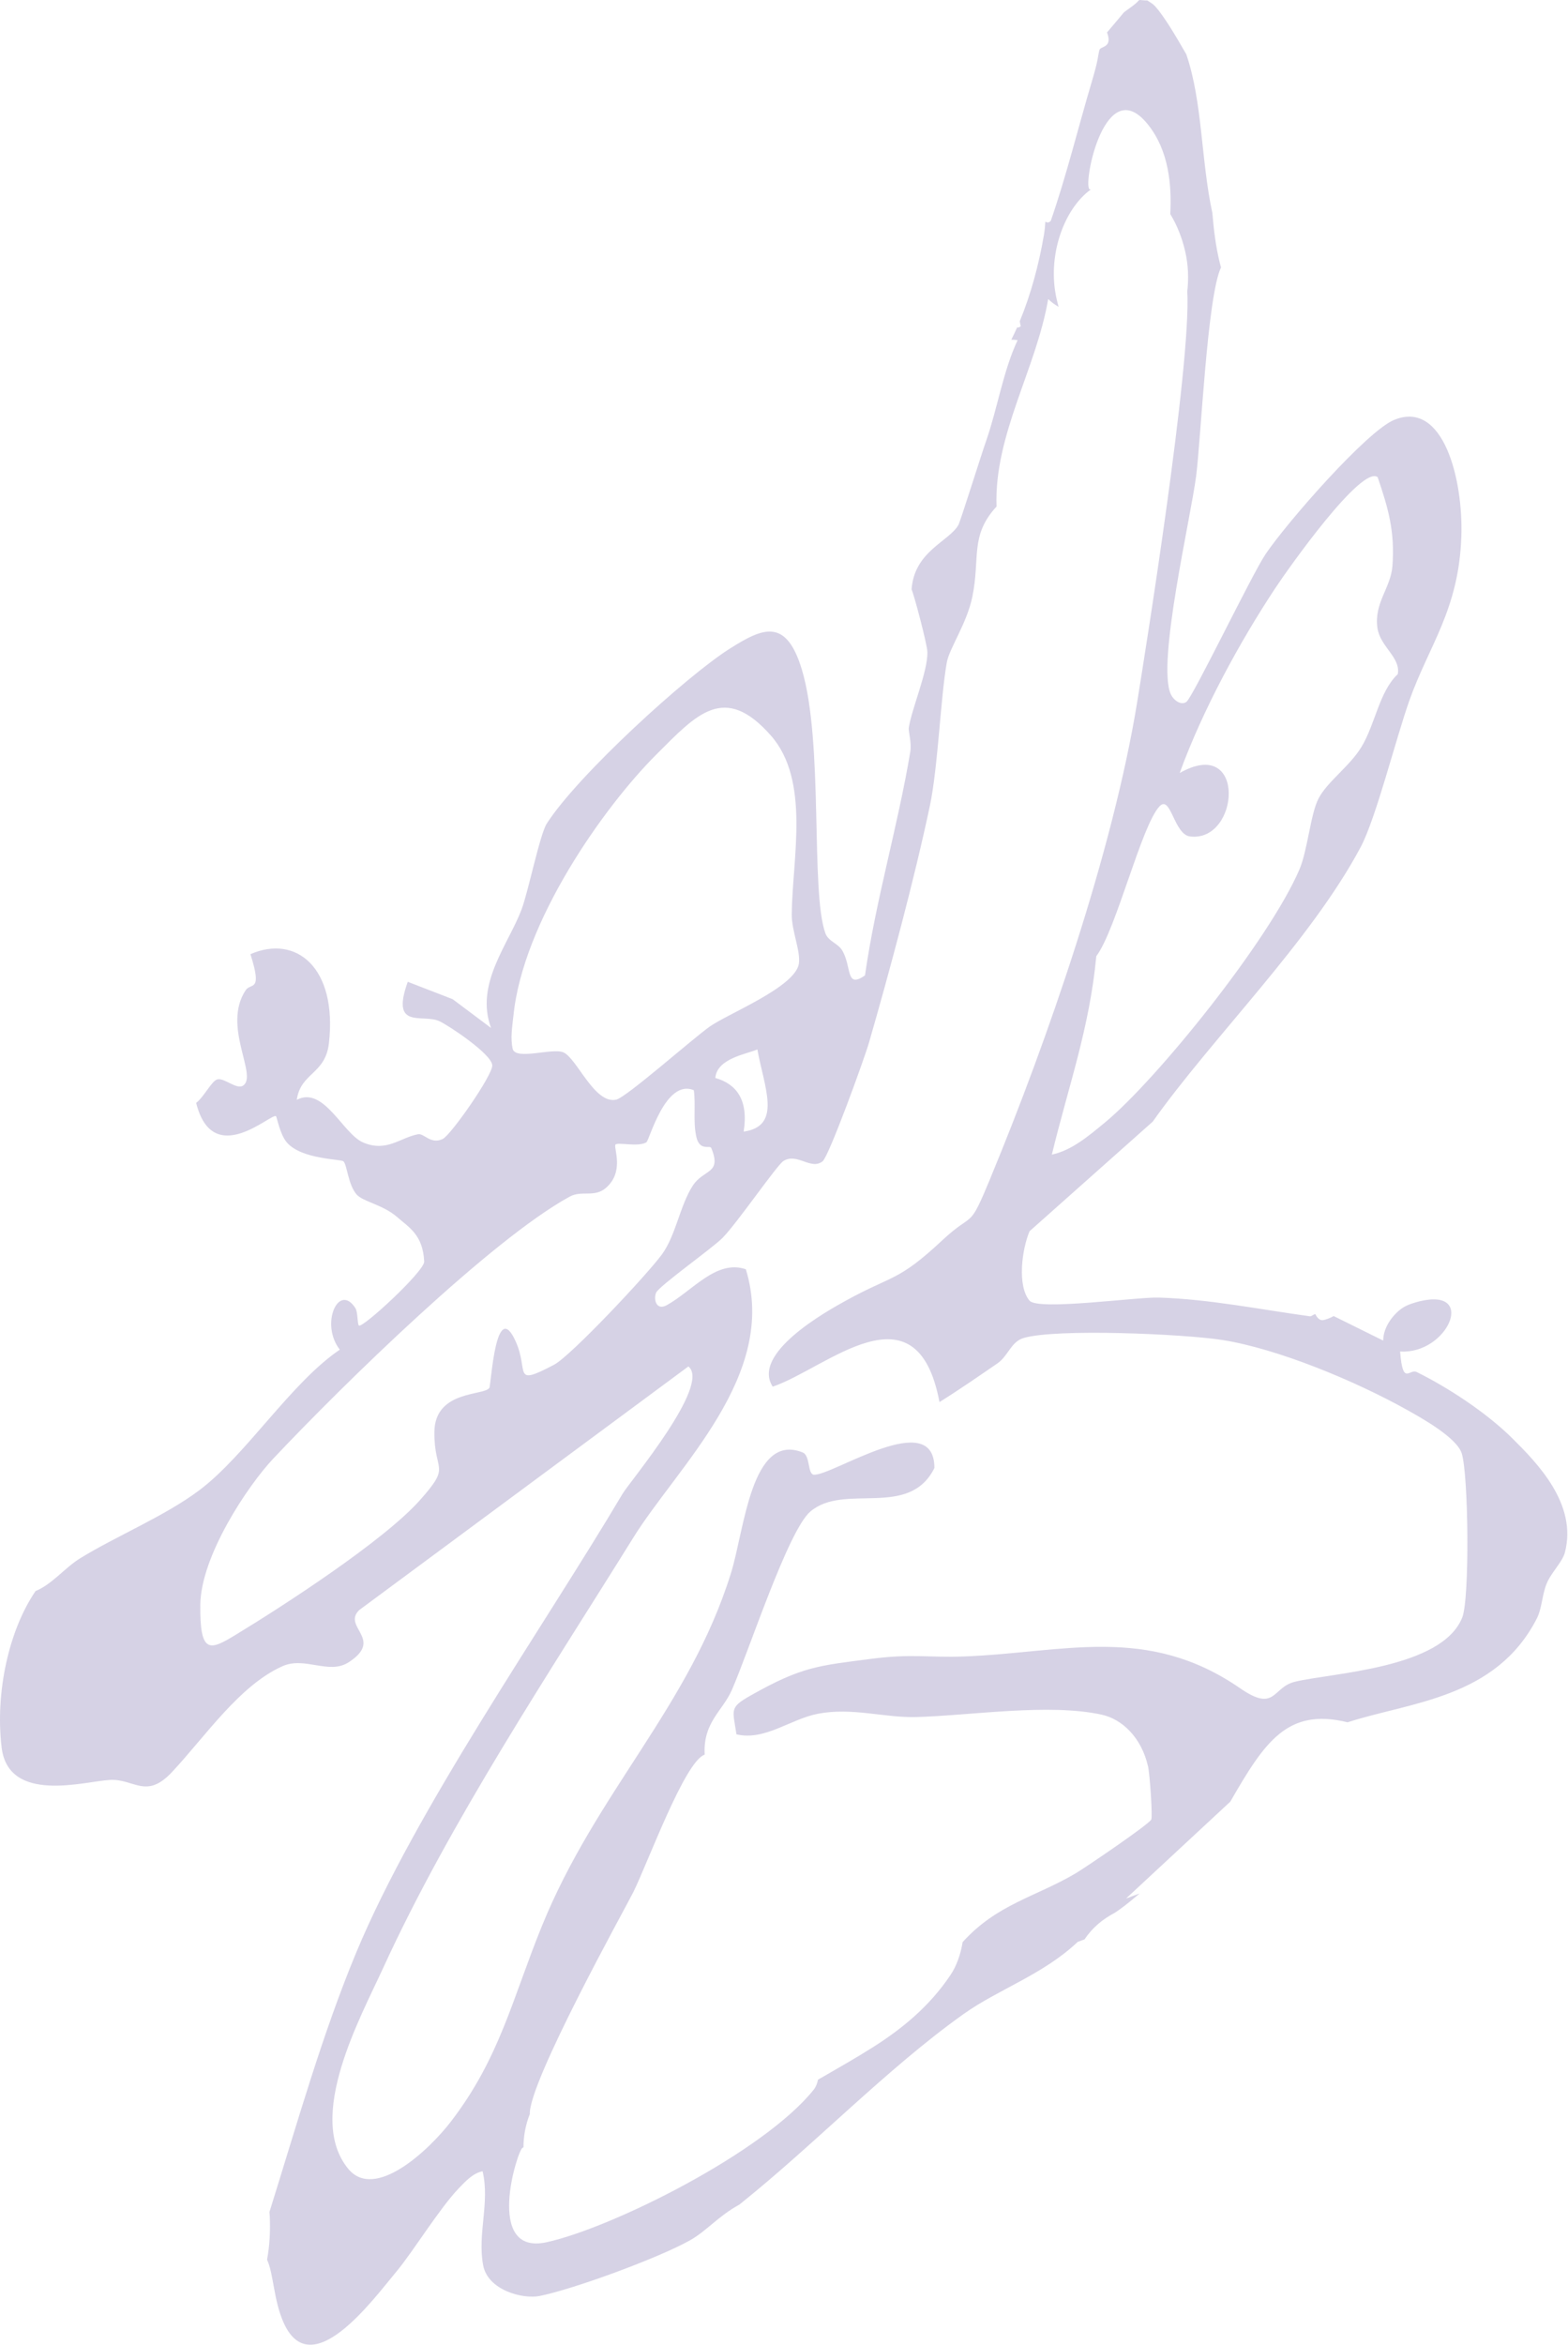 <?xml version="1.0" encoding="UTF-8"?> <svg xmlns="http://www.w3.org/2000/svg" width="1189" height="1778" viewBox="0 0 1189 1778" fill="none"><path d="M1057.2 318.318C1036.55 326.764 976.262 395.645 959.787 419.927C949.407 435.209 904.6 528.424 899.654 532.107C895.61 535.096 889.783 530.842 887.69 526.035C877.271 502.039 902.809 393.493 907.04 360.728C910.64 332.785 915.479 224.386 925.882 202.739C925.555 201.561 925.224 200.358 924.933 199.166C921.932 187.069 920.375 174.299 919.327 161.478C910.646 121.529 911.947 77.416 899.552 41.163C895.711 34.489 891.875 27.84 887.836 21.432C884.883 16.75 881.834 12.159 878.579 7.893C878.166 7.355 876.9 5.889 875.901 4.712C875.284 4.111 874.718 3.574 874.443 3.345C873.606 2.604 871.108 1.125 870.256 0.501C870.152 0.457 870.065 0.406 869.978 0.356C869.937 0.343 869.914 0.324 869.891 0.305C868.048 0.407 865.983 0.066 864.222 -0.001C864.187 0.013 864.169 0.019 864.128 0.007C863.941 0.131 863.718 0.269 863.46 0.42C863.424 0.433 863.406 0.44 863.37 0.453C861.205 3.327 854.107 7.696 852.172 9.49C852.136 9.503 852.123 9.536 852.092 9.575C850.415 11.605 848.71 13.59 847.032 15.62C844.514 18.653 842.003 21.628 839.451 24.589C843.965 36.569 834.431 34.765 833.64 37.987C832.427 42.885 832.982 44.835 828.043 61.42C817.568 96.633 808.74 133.006 796.813 167.376C795.384 169.01 794.048 168.952 792.711 168.01C792.496 171.627 792.1 175.2 791.5 178.71C787.834 200.129 781.741 223.082 773.29 243.509C773.508 245.114 773.765 246.428 774.067 247.283C772.837 248.263 771.944 248.511 771.244 248.273C769.848 251.443 768.395 254.523 766.868 257.52C768.448 257.543 770.043 257.643 771.65 257.905C760.681 281.171 756.387 309.592 747.758 334.312C743.535 346.404 728.324 395.115 726.762 397.932C719.69 410.581 693.267 417.793 691.238 446.895C692.476 448.703 703.196 488.477 703.244 494.511C703.375 509.716 691.555 536.585 689.139 551.628C688.676 554.562 691.462 562.815 690.236 570.095C680.653 627.25 664.137 681.861 655.913 739.48C640.856 750.001 646.134 732.6 638.454 720.245C635.291 715.172 628.066 713.591 625.879 707.52C614.401 675.653 624.739 562.565 607.962 507.348C595.97 467.852 578.049 476.2 553.461 491.713C520.616 512.44 438.05 587.717 414.618 624.357C409.35 632.58 400.59 675.973 395.481 689.526C385.521 715.983 359.955 746.035 372.388 779.344L343.239 757.501L309.196 744.323C295.961 781.139 320.418 768.299 333.19 774.181C340.096 777.372 372.641 798.897 373.284 807.585C373.811 814.795 342.039 860.353 335.768 863.448C326.638 867.934 321.614 859.045 316.998 859.897C303.41 862.413 293.069 873.868 275.131 866.029C259.988 859.422 245.399 823.042 225.05 833.809C227.949 813.088 246.759 814.58 249.429 790.822C255.882 733.278 224.354 708.309 189.903 723.384C199.265 752.774 190.264 744.667 186.234 750.773C168.29 778.058 195.605 815.17 184.449 822.948C179.48 826.418 170.2 816.977 164.848 818.295C160.556 819.331 154.879 831.353 148.746 836.138C161.392 886.833 205.882 843.447 209.287 846.221C209.994 846.788 212.186 859.959 217.547 866.153C228.764 879.106 258.637 878.629 260.457 880.47C263.258 883.302 263.875 897.746 270.267 905.383C275.009 911.061 290.121 913.093 301.16 922.684C310.417 930.725 320.692 936.316 321.664 956.404C322.007 963.655 274.707 1007.31 272.126 1004.92C270.931 1003.81 271.388 994.664 269.51 991.74C256.85 971.999 242.481 1003.71 257.667 1023.2C220.448 1048.48 186.588 1103.1 151.193 1129.74C125.342 1149.21 88.368 1164.44 60.961 1181.25C49.264 1188.43 39.459 1201.15 26.996 1206.18C6.823 1235.61 -3.742 1282.93 1.212 1324.65C6.335 1367.82 64.061 1350.46 83.274 1349.4C101.878 1348.37 110.721 1364.6 130.595 1343.26C156.139 1315.84 181.719 1277.72 214.146 1263.2C231.278 1255.53 249.397 1269.99 264.491 1260.14C291.459 1242.56 259.235 1233.57 272.361 1220.65L521.995 1035.93C539.428 1049.93 477.531 1123.24 472.033 1132.55C411.303 1235 315.632 1371.03 270.237 1479.99C244.137 1542.66 225.179 1610.41 204.303 1677C204.377 1677.97 204.487 1678.92 204.538 1679.87C205.099 1691.18 204.462 1702.55 202.5 1713.15C207.476 1723.66 207.351 1743.04 214.788 1760.24C235.539 1808.18 282.483 1743.86 300.718 1721.99C313.131 1707.09 333.239 1674.28 347.962 1658.91C353.461 1653.14 358.908 1647.5 365.944 1646.06C371.596 1669.94 361.897 1693.51 366.366 1717.33C369.923 1736.3 396.414 1743.18 409.207 1740.63C434.883 1735.49 499.226 1711.89 523.13 1698.48C535.923 1691.31 544.568 1680.13 560.592 1671.4C617.711 1625.8 672.132 1568.57 730.756 1526.83C757.229 1508 790.88 1497.08 817.224 1472.19L822.436 1470.26C828.625 1460.95 836.423 1454.86 845.314 1450.13C846.115 1449.61 846.899 1449.1 847.677 1448.56C850.769 1446.39 853.802 1444.03 856.807 1441.62C859.279 1439.62 861.736 1437.55 864.176 1435.49C860.737 1436.76 857.297 1438.04 853.858 1439.31L932.907 1365.89C958.97 1320.7 976.1 1294.46 1021.87 1305.71C1069.4 1290.26 1134.55 1287.75 1165.53 1226.66C1169.15 1219.54 1169.35 1209.27 1172.67 1200.91C1176.1 1192.24 1184.69 1184.39 1186.65 1176.94C1196.27 1140.2 1165.55 1109.07 1146.84 1090.49C1126.6 1070.41 1097.39 1051.6 1074.3 1040.17C1068.64 1037.37 1063.77 1051.19 1061.68 1024.59C1097.44 1026.99 1120.1 976.183 1076.83 986.453C1073.1 987.336 1067.45 989.095 1064.2 991.128C1057.42 995.352 1048.94 1005.32 1048.86 1016.32L1011.3 997.725C1009.23 999.017 1005.03 1000.68 1002.89 1000.84C1000.75 1001 998.624 998.993 997.491 996.345C996.129 996.158 994.644 998.09 993.282 997.903C955.189 992.69 916.934 984.885 878.594 983.715C862.129 983.207 787.275 993.732 780.707 986.077C771.221 974.999 774.887 947.004 780.717 933.405L874.109 850.334C919.431 786.358 993.68 713.828 1031.81 642.152C1043.36 620.41 1058.34 560.374 1068.72 531.054C1083.53 489.233 1106.23 462.424 1108.13 406.648C1109.59 363.805 1094.65 302.987 1057.29 318.285L1057.2 318.318ZM389.273 770.606C396.212 698.761 458.019 611.633 497.696 572.018C528.273 541.466 549.192 517.611 584.447 557.504C614.694 591.734 600.757 651.082 600.367 693.173C600.264 705.701 607.271 721.29 605.762 730.663C602.891 748.389 552.088 768.441 538.234 778.239C524.87 787.691 474.93 831.989 467.231 833.679C450.692 837.315 437.304 801.872 427.068 797.759C418.624 794.364 391.548 803.835 388.821 795.394C386.886 786.881 388.437 778.901 389.25 770.587L389.273 770.606ZM542.423 817.226C543.627 802.466 565.867 799.207 574.307 795.612C579.536 824.597 593.229 853.738 563.905 857.907C567.735 833.692 558.326 821.729 542.423 817.226ZM391.18 1017.27C375.824 982.666 372.448 1049.85 371.074 1052.15C367.432 1058.28 329.567 1053.65 329.384 1085.8C329.2 1117.06 342.629 1110.1 318.365 1137.38C290.756 1168.38 214.113 1217.87 179.024 1239.2C159.336 1251.19 151.469 1254.76 151.894 1216.58C152.315 1179.76 187.63 1126.59 207.355 1105.66C260.711 1049.07 372.755 939.589 431.977 907.191C441.119 902.176 450.681 908.142 459.441 900.588C473.452 888.548 465.487 870.911 466.581 867.963C467.509 865.437 483.695 869.917 490.152 866.007C492.367 864.662 504.539 817.601 526.122 826.494C527.678 838.077 525.451 850.064 527.978 861.702C530.434 872.979 538.372 867.995 539.316 870.271C547.648 890.37 533.503 886.018 525.172 899.106C515.504 914.291 512.511 936.4 502.029 950.864C491.059 965.978 432.883 1027.97 420.129 1034.65C388.11 1051.46 401.22 1039.91 391.18 1017.27ZM751.303 892.538C733.995 934.261 739.341 917.111 714.426 940.373C680.661 971.913 677.172 966.351 641.466 986.009C626.431 994.283 569.529 1026.07 585.942 1051.25C626.459 1037.63 695.128 971.337 712.395 1062.93C727.159 1053.76 741.803 1043.59 756.317 1033.63C764.445 1028.05 766.664 1017.2 776.104 1014.39C800.94 1007.02 897.945 1011.34 926.779 1015.86C968.672 1022.43 1027.62 1046.84 1067.27 1069.05C1077.67 1074.87 1104.56 1089.79 1108.4 1101.77C1113.58 1117.95 1114.52 1211.72 1108.84 1226.17C1093.56 1265.01 1010.1 1268.17 981.89 1274.97C964.627 1279.12 967.458 1298.6 940.409 1279.93C869.697 1231.12 806.573 1253 730.92 1255.8C703.896 1256.8 691.597 1253.53 660.152 1257.66C621.026 1262.78 608.172 1263.25 568.844 1285.6C552.994 1294.62 555.601 1295.87 558.444 1314.82C579.815 1319.98 599.521 1303.18 620.298 1299.22C646.298 1294.26 670.396 1302.36 694.725 1301.73C735.734 1300.64 795.318 1291.1 835.507 1299.95C850.845 1303.34 865.513 1317.14 870.534 1339.07C871.925 1345.11 874.088 1377.27 872.996 1379.45C871.132 1383.18 822.896 1415.96 815.558 1420.27C785.499 1438.06 756.155 1443.4 729.935 1472.37C728.47 1481.67 725.356 1490.39 720.781 1497.25C704.531 1521.51 683.588 1538.27 662.268 1551.83C649.725 1559.79 636.965 1567.03 624.23 1574.39C623.455 1574.85 622.71 1575.26 622.067 1575.61C621.478 1575.94 620.894 1576.29 620.293 1576.65C619.708 1579.36 618.801 1581.99 617.09 1584.14C579.262 1631.63 464.293 1688.95 414.488 1699.88C366.917 1710.33 392.579 1629.62 396.233 1628.27L396.95 1628C396.921 1619.12 398.691 1610.39 401.764 1602.73C400.667 1578.77 474.594 1445.78 480.167 1434.6C491.29 1412.22 519.132 1335.48 534.35 1330.21C533.027 1305.77 547.903 1297.17 554.866 1281.41C567.611 1252.6 597.405 1160.6 614.427 1145.98C640.177 1123.85 689.192 1151.79 708.557 1112.93C708.637 1066.5 631.78 1118.53 617.272 1118.02C612.183 1117.83 614.682 1103.5 608.541 1101.08C569.74 1085.76 564.562 1159.44 554.389 1192.28C522.884 1293.89 452.165 1358.53 410.821 1460.41C388.269 1515.99 378.899 1560.19 341.969 1608.35C325.315 1630.04 284.34 1668.62 264.164 1644.34C231.526 1605.05 273.465 1529.28 290.557 1491.95C341.516 1380.6 417.548 1266.62 480.144 1165.85C513.826 1111.6 590.309 1042.45 565.552 962.247C543.196 954.607 525.07 978.699 505.641 989.456C497.651 993.879 495.436 985.11 497.485 980.069C499.49 975.099 540.405 946.134 547.944 938.425C559.249 926.889 589.085 883.319 594.096 880.165C604.52 873.653 614.96 887.446 623.78 880.394C628.597 876.539 655.344 802.943 659.016 790.198C674.27 737.382 693.33 666.714 705.164 610.66C711.295 581.614 713.26 528.135 717.961 502.188C719.944 491.313 733.075 472.911 737.324 452.41C743.387 423.113 735.3 406.128 755.66 384.028C753.696 329.71 785.774 279.728 794.824 226.722C797.378 229.175 800.044 231.117 802.755 232.6C802.215 230.727 801.711 228.841 801.275 226.903C793.758 194.178 806.674 158.475 827.085 143.706C826.546 143.602 826.16 143.496 826.017 143.355C821.319 137.799 838.335 53.934 870.599 94.547C886.25 114.258 888.559 139.903 887.413 162.323C892.398 170.425 896.328 180.106 898.773 190.835C901.049 200.797 901.435 211.016 900.306 220.857C903.373 277.281 867.931 497.4 862.448 531.429C844.081 645.306 793.797 789.956 751.275 892.494L751.303 892.538ZM1055.84 429.297C1054.6 445.619 1041.84 457.195 1044.47 475.924C1046.49 490.4 1062.26 498.324 1059.93 511.069C1045.75 524.388 1042.87 549.162 1032.21 566.538C1023.24 581.162 1006.44 592.603 999.805 605.422C993.716 617.21 991.552 644.732 985.308 659.257C962.058 713.321 877.058 818.57 838.073 850.826C825.291 861.388 812.675 872.111 797.613 875.339C809.999 823.97 826.161 779.826 831.305 724.921C846.494 704.763 865.402 626.056 879.231 611.32C887.832 602.166 890.11 632.659 902.445 634.144C940.177 638.689 945.486 557.141 894.548 586.03C912.136 537.682 940.419 486.176 966.89 446.118C977.116 430.643 1032.66 352.135 1044.69 361.8C1052.63 385.221 1057.86 402.821 1055.85 429.264L1055.84 429.297Z" fill="#C5BFDA" fill-opacity="0.7"></path></svg> 